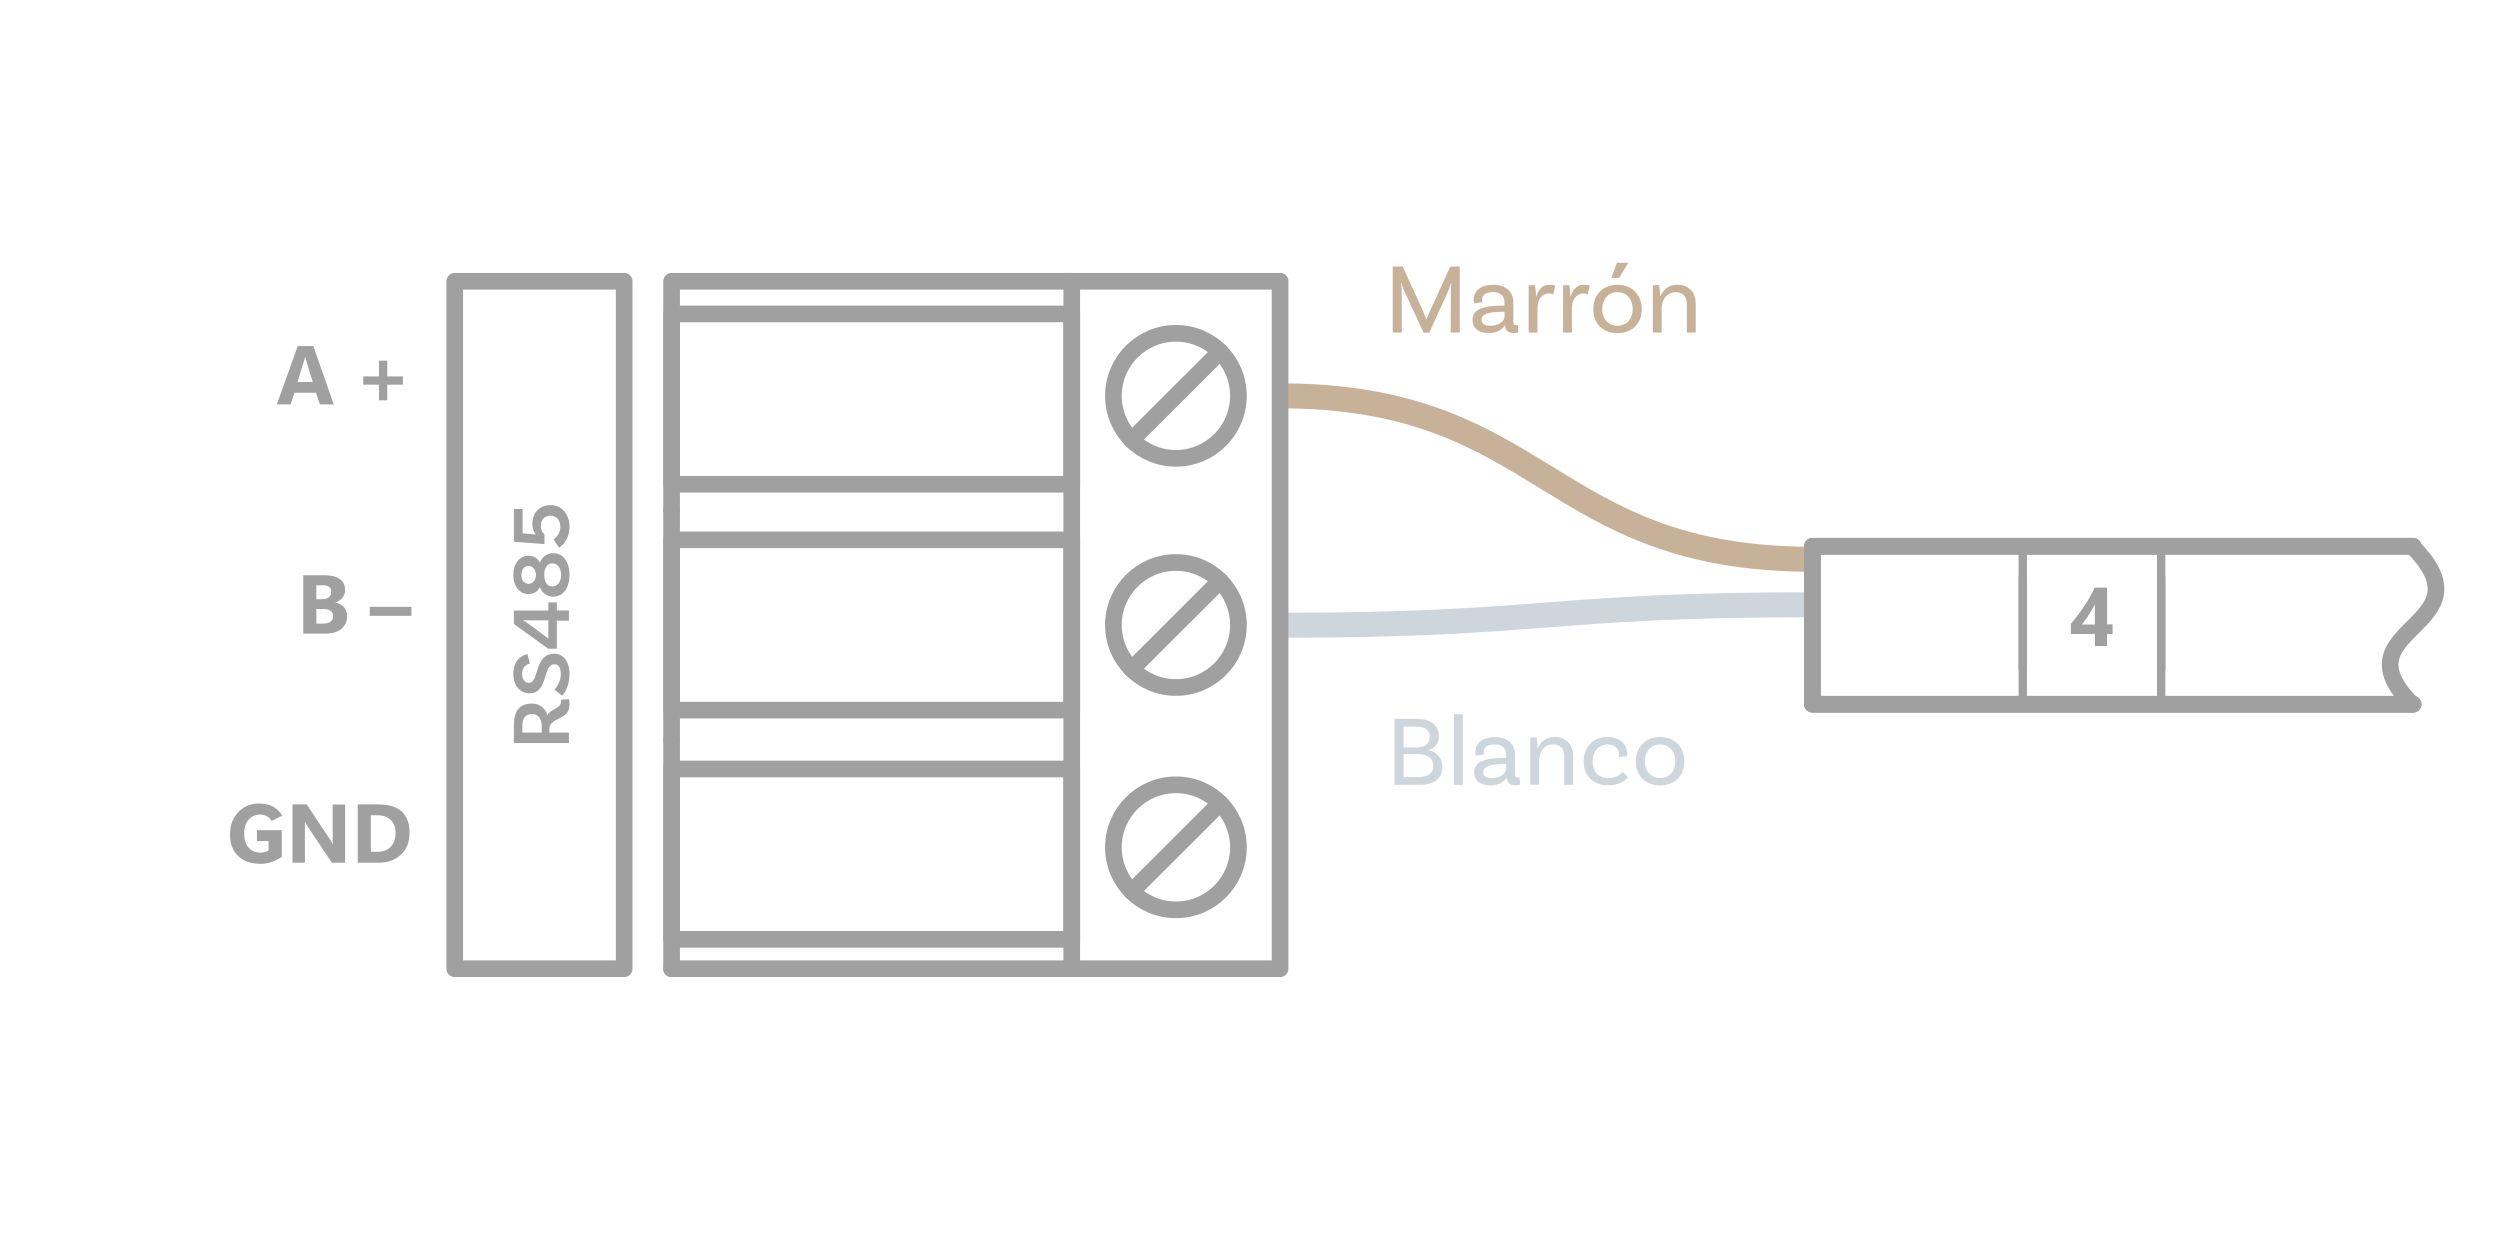 <?xml version="1.0" encoding="UTF-8"?><svg xmlns="http://www.w3.org/2000/svg" viewBox="0 0 300 150"><g id="b"><line x1="259.34" y1="69.29" x2="259.34" y2="80.29" fill="none" stroke="#a0a0a0" stroke-linecap="round" stroke-linejoin="round"/><line x1="242.73" y1="69.29" x2="242.73" y2="80.29" fill="none" stroke="#a0a0a0" stroke-linecap="round" stroke-linejoin="round"/><line x1="259.34" y1="65.55" x2="259.34" y2="84.03" fill="none" stroke="#a0a0a0" stroke-linecap="round" stroke-linejoin="round"/><line x1="242.73" y1="65.55" x2="242.73" y2="84.03" fill="none" stroke="#a0a0a0" stroke-linecap="round" stroke-linejoin="round"/><path d="M217.49,67.11c-31.94,0-31.94-19.61-63.88-19.61" fill="none" stroke="#c7b299" stroke-linejoin="round" stroke-width="3"/><path d="M153.61,75.03c31.94,0,31.94-2.46,63.88-2.46" fill="none" stroke="#ced6dd" stroke-linejoin="round" stroke-width="3"/><path d="M252.85,70.52v4.41h.66v1.15h-.66v1.44h-1.46v-1.44h-2.89v-1.21c.25-.3.52-.63.79-.99.27-.36.54-.73.79-1.11.26-.38.5-.76.72-1.15s.41-.75.56-1.11h1.49ZM249.84,74.94h1.54v-2.41c-.11.21-.23.43-.35.64-.13.22-.26.43-.39.64-.13.21-.27.4-.41.59s-.27.37-.4.54Z" fill="#a0a0a0" stroke-width="0"/><path d="M289.46,65.55c9.74,9.74-9.3,9.66,0,18.96" fill="none" stroke="#a0a0a0" stroke-linecap="round" stroke-linejoin="round" stroke-width="2"/><path d="M33.22,48.53l2.51-7h1.87l2.45,7h-1.66l-.48-1.4h-2.57l-.47,1.4h-1.65ZM35.7,45.84h1.83l-.75-2.45c-.03-.09-.05-.17-.07-.24-.02-.07-.04-.16-.07-.26h-.04c-.02.08-.04.16-.06.24-.02.08-.05.16-.08.25l-.76,2.45Z" fill="#a0a0a0" stroke-width="0"/><path d="M48.35,46.16h-1.88v1.88h-.99v-1.88h-1.89v-.99h1.89v-1.89h.99v1.89h1.88v.99Z" fill="#a0a0a0" stroke-width="0"/><path d="M36.39,76.03v-7h2.59c.78,0,1.38.16,1.8.46.42.31.63.75.63,1.32,0,.35-.11.66-.33.93-.22.27-.5.45-.83.56v.02c.43.06.77.24,1.02.54.25.3.38.66.38,1.08,0,.64-.23,1.15-.69,1.53s-1.08.56-1.88.56h-2.69ZM37.96,70.23v1.67h.74c.33,0,.58-.08.77-.23.19-.15.28-.38.28-.67,0-.25-.08-.44-.24-.57-.16-.13-.41-.2-.73-.2h-.81ZM37.96,73.07v1.76h.85c.37,0,.65-.08.86-.24.21-.16.31-.38.31-.66,0-.26-.1-.47-.3-.62-.2-.15-.49-.23-.85-.23h-.86Z" fill="#a0a0a0" stroke-width="0"/><path d="M49.37,73.9h-5v-1.08h5v1.08Z" fill="#a0a0a0" stroke-width="0"/><path d="M33.79,102.83c-.33.24-.72.44-1.16.6-.44.15-.88.23-1.33.23-1.16,0-2.07-.31-2.72-.93-.65-.62-.98-1.48-.98-2.58s.33-2,.99-2.69c.66-.69,1.49-1.04,2.49-1.04.7,0,1.28.13,1.74.4.46.27.8.62,1.04,1.06l-1.27.63c-.16-.27-.36-.46-.6-.58s-.49-.18-.78-.18c-.55,0-1.01.2-1.37.6-.36.4-.54.96-.54,1.68s.18,1.3.54,1.69c.36.39.83.59,1.42.59.18,0,.35-.02.52-.06.17-.04.32-.1.45-.18v-1.14h-1.4v-1.31h2.98v3.21Z" fill="#a0a0a0" stroke-width="0"/><path d="M41.42,103.53h-1.59l-2.89-4.32c-.08-.13-.15-.24-.21-.34-.05-.1-.1-.18-.13-.24h-.02c0,.12.01.28.01.47,0,.19,0,.41,0,.66v3.77h-1.49v-7h1.7l2.78,4.18c.06.09.12.19.17.29.06.1.11.19.16.29h.02c0-.08-.01-.2-.01-.36,0-.16,0-.36,0-.6v-3.79h1.49v7Z" fill="#a0a0a0" stroke-width="0"/><path d="M42.93,103.53v-7h2.48c1.24,0,2.18.28,2.8.85.62.57.93,1.42.93,2.56s-.34,1.96-1.02,2.61c-.68.65-1.58.98-2.71.98h-2.48ZM44.5,97.84v4.38h.78c.68,0,1.22-.2,1.61-.61.39-.41.58-.96.58-1.65,0-.66-.19-1.18-.58-1.56-.39-.38-.93-.57-1.62-.57h-.77Z" fill="#a0a0a0" stroke-width="0"/><circle cx="141.11" cy="47.5" r="7.5" fill="none" stroke="#a0a0a0" stroke-linecap="round" stroke-linejoin="round" stroke-width="2"/><line x1="146.41" y1="42.2" x2="135.8" y2="52.8" fill="none" stroke="#a0a0a0" stroke-linecap="round" stroke-linejoin="round" stroke-width="2"/><circle cx="141.11" cy="75" r="7.5" fill="none" stroke="#a0a0a0" stroke-linecap="round" stroke-linejoin="round" stroke-width="2"/><line x1="146.41" y1="69.7" x2="135.8" y2="80.3" fill="none" stroke="#a0a0a0" stroke-linecap="round" stroke-linejoin="round" stroke-width="2"/><circle cx="141.11" cy="101.68" r="7.5" fill="none" stroke="#a0a0a0" stroke-linecap="round" stroke-linejoin="round" stroke-width="2"/><line x1="146.41" y1="96.38" x2="135.8" y2="106.98" fill="none" stroke="#a0a0a0" stroke-linecap="round" stroke-linejoin="round" stroke-width="2"/><polyline points="80.59 61.25 80.59 33.75 128.61 33.75" fill="none" stroke="#a0a0a0" stroke-linecap="round" stroke-linejoin="round" stroke-width="2"/><line x1="80.59" y1="88.75" x2="80.59" y2="61.25" fill="none" stroke="#a0a0a0" stroke-linecap="round" stroke-linejoin="round" stroke-width="2"/><line x1="80.59" y1="116.25" x2="80.59" y2="88.75" fill="none" stroke="#a0a0a0" stroke-linecap="round" stroke-linejoin="round" stroke-width="2"/><polyline points="128.61 116.25 80.59 116.25 80.59 116.25" fill="none" stroke="#a0a0a0" stroke-linecap="round" stroke-linejoin="round" stroke-width="2"/><path d="M68.27,83.89s.07.26.07.67c0,1.96-2.42,1.41-2.42,2.97v.38h2.35v1.26h-6.6v-2.17c0-1.66.66-2.57,2.17-2.57.92,0,1.55.52,1.86,1.38.38-.76,1.63-.77,1.63-1.64,0-.11-.02-.2-.02-.2l.96-.08ZM65.01,87.17c0-.87-.41-1.49-1.16-1.49s-1.17.5-1.17,1.39v.84h2.33v-.74Z" fill="#a0a0a0" stroke-width="0"/><path d="M62.66,80.87c0,.66.31,1.07.81,1.07,1.27,0,.58-3.49,3.05-3.49,1.04,0,1.82.87,1.82,2.46,0,1.31-.55,2.21-.88,2.59l-.92-.75c.26-.29.76-.96.76-1.87,0-.76-.29-1.17-.76-1.17-1.46,0-.71,3.49-3.01,3.49-1.1,0-1.93-.92-1.93-2.3,0-1.77,1.06-2.27,1.7-2.4l.28,1.14c-.36.03-.92.39-.92,1.23Z" fill="#a0a0a0" stroke-width="0"/><path d="M65.8,73.26v-.97h1.02v.96h1.45v1.23h-1.45v3.37h-1.02l-4.13-2.97v-1.62h4.13ZM63.4,74.44c-.19,0-.51,0-.58-.02l-.03.03c.07.03.38.23.55.35l1.86,1.38c.19.14.51.36.58.43l.04-.02c-.02-.1-.02-.4-.02-.59v-1.56h-2.4Z" fill="#a0a0a0" stroke-width="0"/><path d="M66.39,66.38c1.17,0,1.95,1.03,1.95,2.61s-.78,2.61-1.95,2.61c-.77,0-1.33-.46-1.59-1.12h-.03c-.2.47-.7.81-1.34.81-1.08,0-1.83-.92-1.83-2.3s.75-2.3,1.83-2.3c.64,0,1.14.34,1.34.81h.03c.26-.66.82-1.12,1.59-1.12ZM63.44,70.05c.49,0,.87-.41.87-1.06s-.38-1.07-.87-1.07c-.55,0-.87.43-.87,1.07s.32,1.06.87,1.06ZM66.27,67.6c-.59,0-.96.55-.96,1.39s.37,1.39.96,1.39c.64,0,1.06-.56,1.06-1.39s-.42-1.39-1.06-1.39Z" fill="#a0a0a0" stroke-width="0"/><path d="M61.67,61.07h1.04v2.93l1.55.14.02-.04c-.22-.23-.4-.69-.4-1.22,0-1.37.89-2.27,2.19-2.27s2.27,1.06,2.27,2.61c0,1.78-1.25,2.5-1.25,2.5l-.68-.97s.83-.54.83-1.53c0-.78-.47-1.34-1.18-1.34s-1.16.49-1.16,1.23c0,.67.4.99.44,1.01v1.17l-3.67-.28v-3.94Z" fill="#a0a0a0" stroke-width="0"/><rect x="54.57" y="33.75" width="20.33" height="82.5" fill="none" stroke="#a0a0a0" stroke-linecap="round" stroke-linejoin="round" stroke-width="2"/><rect x="80.59" y="37.67" width="48.02" height="20.44" fill="none" stroke="#a0a0a0" stroke-linecap="round" stroke-linejoin="round" stroke-width="2"/><rect x="80.59" y="64.78" width="48.02" height="20.44" fill="none" stroke="#a0a0a0" stroke-linecap="round" stroke-linejoin="round" stroke-width="2"/><rect x="80.59" y="92.28" width="48.02" height="20.44" fill="none" stroke="#a0a0a0" stroke-linecap="round" stroke-linejoin="round" stroke-width="2"/><rect x="128.61" y="33.75" width="25" height="82.5" fill="none" stroke="#a0a0a0" stroke-linecap="round" stroke-linejoin="round" stroke-width="2"/><polyline points="289.57 84.51 217.49 84.51 217.49 65.55 289.57 65.55" fill="none" stroke="#a0a0a0" stroke-linecap="round" stroke-linejoin="round" stroke-width="2"/><polyline points="289.57 84.51 217.49 84.51 217.49 65.55 289.57 65.55" fill="none" stroke="#a0a0a0" stroke-linecap="round" stroke-linejoin="round" stroke-width="2"/></g><g id="d"><path d="M175.17,39.9h-1.09l.02-4.87c0-.34.04-.97.05-1.03h-.05c-.04.12-.2.68-.3.89l-2.29,5.04h-.67l-2.38-5.12c-.18-.38-.25-.76-.26-.82h-.05c.01.07.05.71.05,1.04l.02,4.87h-1.09v-7.92h1.19l2.4,5.25c.14.32.37.9.44,1.1h.02c.06-.2.31-.78.46-1.1l2.4-5.25h1.13v7.92Z" fill="#c7b299" stroke-width="0"/><path d="M182.21,39.89s-.28.07-.58.07c-.59,0-1.02-.28-1.02-.94h0s-.02-.01-.02-.01c-.16.29-.65.96-1.97.96-1.25,0-1.92-.65-1.92-1.57,0-1.24,1.17-1.73,3.67-1.73h.17v-.36c0-.77-.47-1.26-1.4-1.26-.8,0-1.29.32-1.29.91,0,.13.02.2.06.29l-1,.17s-.07-.22-.07-.49c0-1.03.89-1.76,2.33-1.76,1.54,0,2.43.83,2.43,2.13v2.29c0,.31.08.43.35.43.07,0,.16-.01.2-.02l.06.89ZM180.55,37.95v-.54h-.17c-1.93,0-2.59.35-2.59.97,0,.44.34.71,1.06.71,1.1,0,1.7-.61,1.7-1.14Z" fill="#c7b299" stroke-width="0"/><path d="M186.64,34.27l-.26,1.07c-.12-.07-.29-.13-.53-.13-.63,0-1.35.56-1.35,1.74v2.96h-1.06v-5.66l.74-.04c.1.43.14,1.07.14,1.32h.05c.22-.74.7-1.36,1.54-1.36.25,0,.52.04.73.1Z" fill="#c7b299" stroke-width="0"/><path d="M190.78,34.27l-.26,1.07c-.12-.07-.29-.13-.53-.13-.64,0-1.36.56-1.36,1.74v2.96h-1.06v-5.66l.74-.04c.1.43.14,1.07.14,1.32h.05c.22-.74.7-1.36,1.54-1.36.25,0,.52.04.73.1Z" fill="#c7b299" stroke-width="0"/><path d="M197.01,37.1c0,1.72-1.16,2.88-2.91,2.88s-2.91-1.16-2.91-2.88,1.16-2.93,2.91-2.93,2.91,1.21,2.91,2.93ZM195.93,37.1c0-1.17-.73-2.04-1.83-2.04s-1.83.86-1.83,2.04.73,1.99,1.83,1.99,1.83-.82,1.83-1.99ZM193.35,33.39l.68-1.86h1.37l-1.09,1.8-.96.06Z" fill="#c7b299" stroke-width="0"/><path d="M203.49,36.44v3.47h-1.07v-3.47c0-.83-.47-1.38-1.32-1.38-1.17,0-1.7,1.07-1.7,1.88v2.96h-1.06v-5.66l.74-.04c.1.43.14,1.07.14,1.32h.04c.3-.71.94-1.36,2.01-1.36,1.36,0,2.21.91,2.21,2.27Z" fill="#c7b299" stroke-width="0"/><path d="M173.08,92.02c0,1.34-.94,2.16-2.69,2.16h-3.05v-7.92h2.66c1.65,0,2.66.71,2.66,2.11,0,1.13-.78,1.54-1.22,1.62v.02c.54.11,1.63.6,1.63,2ZM169.87,87.19h-1.43v2.5h1.58c1.03,0,1.55-.55,1.55-1.25,0-.83-.52-1.25-1.7-1.25ZM171.99,91.91c0-1-.83-1.42-1.87-1.42h-1.68v2.76h1.82c.98,0,1.73-.42,1.73-1.34Z" fill="#ced6dd" stroke-width="0"/><path d="M174.48,85.71h1.06v8.47h-1.06v-8.47Z" fill="#ced6dd" stroke-width="0"/><path d="M182.41,94.17s-.28.07-.58.07c-.59,0-1.02-.28-1.02-.94h0s-.02-.01-.02-.01c-.16.29-.65.96-1.97.96-1.25,0-1.92-.65-1.92-1.57,0-1.24,1.18-1.73,3.67-1.73h.17v-.36c0-.77-.47-1.26-1.4-1.26-.8,0-1.29.32-1.29.91,0,.13.02.2.06.29l-1,.17s-.07-.22-.07-.49c0-1.03.89-1.76,2.33-1.76,1.54,0,2.43.83,2.43,2.13v2.29c0,.31.08.43.35.43.07,0,.16-.01.2-.02l.06.89ZM180.74,92.23v-.54h-.17c-1.93,0-2.59.35-2.59.97,0,.44.34.71,1.05.71,1.1,0,1.7-.61,1.7-1.14Z" fill="#ced6dd" stroke-width="0"/><path d="M188.78,90.71v3.47h-1.07v-3.47c0-.83-.47-1.38-1.32-1.38-1.18,0-1.7,1.07-1.7,1.88v2.96h-1.06v-5.66l.74-.04c.1.43.14,1.07.14,1.32h.04c.3-.71.94-1.36,2.01-1.36,1.36,0,2.21.91,2.21,2.27Z" fill="#ced6dd" stroke-width="0"/><path d="M195.27,90.38c0,.24-.04.38-.04.38l-.98.07c.01-.06.02-.17.02-.3,0-.7-.5-1.2-1.36-1.2-1.07,0-1.79.8-1.79,2.03s.68,2,1.88,2c1.07,0,1.52-.49,1.74-.76l.62.67c-.53.64-1.38.97-2.4.97-1.76,0-2.93-1.16-2.93-2.87s1.17-2.94,2.84-2.94c1.45,0,2.38.85,2.38,1.93Z" fill="#ced6dd" stroke-width="0"/><path d="M202.12,91.37c0,1.72-1.16,2.88-2.91,2.88s-2.91-1.16-2.91-2.88,1.16-2.93,2.91-2.93,2.91,1.21,2.91,2.93ZM201.04,91.37c0-1.17-.73-2.04-1.83-2.04s-1.83.86-1.83,2.04.73,1.99,1.83,1.99,1.83-.82,1.83-1.99Z" fill="#ced6dd" stroke-width="0"/></g></svg>